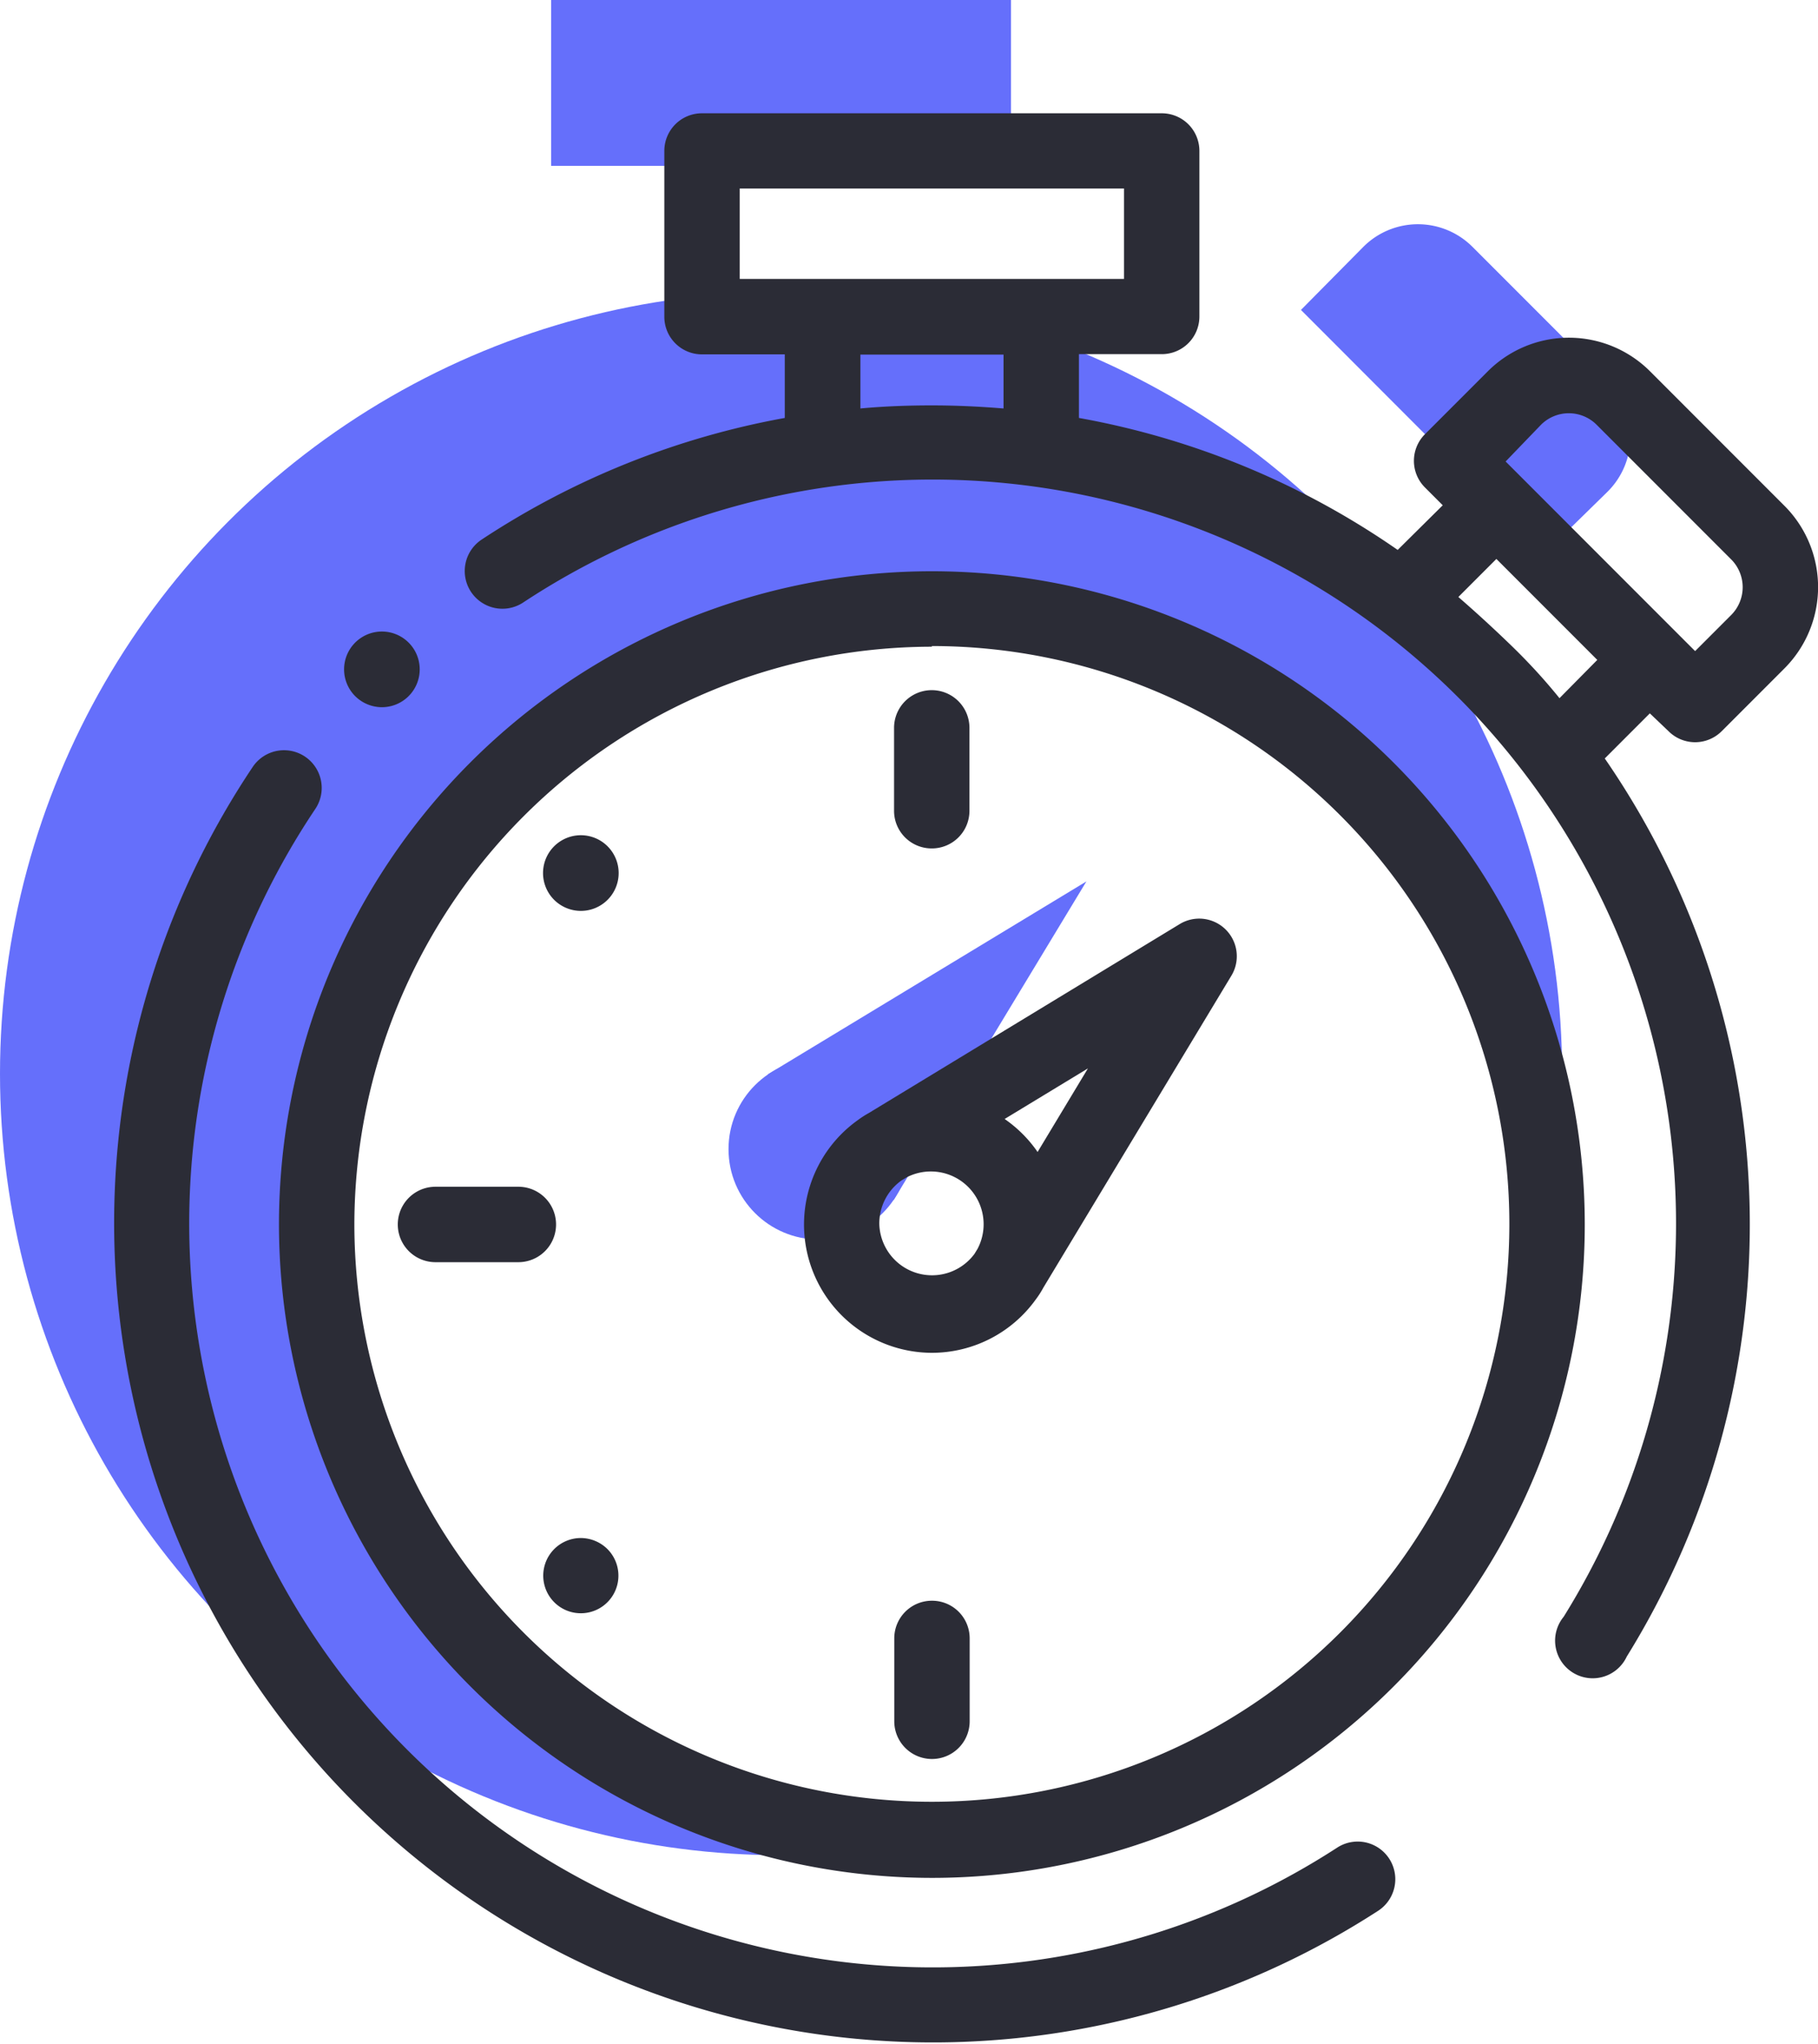 <?xml version="1.0" encoding="UTF-8"?> <svg xmlns="http://www.w3.org/2000/svg" viewBox="0 0 82.7 92.92"> <defs> <style>.ffd16f5b-6e0b-4e14-853a-8c17daa19d7a{fill:#656ffb;}.\30 6222ed5-2250-4de0-a0f2-23e4ffcb540b{fill:#fff;}.\37 f27bb53-2b2b-457c-8b97-1ffd6c742bdb{fill:#2b2c36;}</style> </defs> <title>Asset 3</title> <g id="6f469bdf-1088-4dbd-b6c5-66741d0f1e21" data-name="Layer 2"> <g id="74a93bd4-9344-46d4-bd85-a48e0b0a3ed2" data-name="Layer 1"> <circle class="ffd16f5b-6e0b-4e14-853a-8c17daa19d7a" cx="35.53" cy="48.81" r="35.53"></circle> <rect class="ffd16f5b-6e0b-4e14-853a-8c17daa19d7a" x="25.07" width="20.92" height="7.54"></rect> <path class="ffd16f5b-6e0b-4e14-853a-8c17daa19d7a" d="M70.25,25.17,59.18,14.09,62,11.24a3.51,3.51,0,0,1,5,0l6.12,6.12a3.51,3.51,0,0,1,0,5Z"></path> <circle class="06222ed5-2250-4de0-a0f2-23e4ffcb540b" cx="42.39" cy="55.67" r="27.98"></circle> <circle class="ffd16f5b-6e0b-4e14-853a-8c17daa19d7a" cx="37.25" cy="52.24" r="4.11"></circle> <polyline class="ffd16f5b-6e0b-4e14-853a-8c17daa19d7a" points="34.93 48.84 49.42 40.07 40.65 54.56"></polyline> <path class="7f27bb53-2b2b-457c-8b97-1ffd6c742bdb" d="M60.82,84A33.82,33.82,0,0,1,14.34,36.78a1.71,1.71,0,1,0-2.84-1.92,37.25,37.25,0,0,0,51.2,52A1.71,1.71,0,0,0,60.82,84Z"></path> <path class="7f27bb53-2b2b-457c-8b97-1ffd6c742bdb" d="M75.9,33.24a1.71,1.71,0,0,0,2.42,0l2.86-2.86a5.23,5.23,0,0,0,0-7.38l-6.12-6.12a5.22,5.22,0,0,0-7.38,0l-2.86,2.86a1.71,1.71,0,0,0,0,2.42l.81.81L63.58,25a36.82,36.82,0,0,0-14.5-6v-2.9h3.77a1.71,1.71,0,0,0,1.71-1.71V6.86a1.71,1.71,0,0,0-1.71-1.71H31.93a1.71,1.71,0,0,0-1.71,1.71V14.4a1.71,1.71,0,0,0,1.71,1.71H35.7V19a37,37,0,0,0-13.79,5.53,1.71,1.71,0,1,0,1.89,2.86A33.82,33.82,0,0,1,71.13,73.5,1.71,1.71,0,1,0,74,75.31a37.29,37.29,0,0,0-1-40.83l2.05-2.05ZM70.1,19.31a1.79,1.79,0,0,1,2.53,0l6.12,6.12a1.79,1.79,0,0,1,0,2.53L77.11,29.6l-.81-.81h0l-7-7h0l-.81-.81ZM33.65,8.57H51.13v4.11H33.65V8.57Zm5.49,10V16.12h6.51v2.45c-1.08-.09-2.16-.14-3.26-.14S40.21,18.47,39.13,18.57Zm31.8,13.17q-1-1.24-2.2-2.4t-2.4-2.2l1.73-1.73L72.66,30Z"></path> <path class="7f27bb53-2b2b-457c-8b97-1ffd6c742bdb" d="M42.39,38.57a1.71,1.71,0,0,0,1.71-1.71V33.09a1.71,1.71,0,0,0-3.43,0v3.77A1.71,1.71,0,0,0,42.39,38.57Z"></path> <path class="7f27bb53-2b2b-457c-8b97-1ffd6c742bdb" d="M42.39,72.77a1.71,1.71,0,0,0-1.71,1.71v3.77a1.71,1.71,0,0,0,3.43,0V74.48A1.71,1.71,0,0,0,42.39,72.77Z"></path> <path class="7f27bb53-2b2b-457c-8b97-1ffd6c742bdb" d="M26.42,69.92a1.71,1.71,0,1,0,1.21.5A1.73,1.73,0,0,0,26.42,69.92Z"></path> <path class="7f27bb53-2b2b-457c-8b97-1ffd6c742bdb" d="M19.81,57.38h3.77a1.71,1.71,0,0,0,0-3.43H19.81a1.71,1.71,0,0,0,0,3.43Z"></path> <path class="7f27bb53-2b2b-457c-8b97-1ffd6c742bdb" d="M26.42,41.41a1.72,1.72,0,1,0-1.21-.5A1.73,1.73,0,0,0,26.42,41.41Z"></path> <path class="7f27bb53-2b2b-457c-8b97-1ffd6c742bdb" d="M42.39,61.5a5.82,5.82,0,0,0,4.73-2.43,4.1,4.1,0,0,0,.34-.53L56,44.38A1.71,1.71,0,0,0,53.68,42L39.52,50.6a4.52,4.52,0,0,0-.51.33A5.83,5.83,0,0,0,42.39,61.5ZM40,55.67a2.4,2.4,0,0,1,1-2l.23-.14a2.4,2.4,0,0,1,3.24,3.24l-.14.23A2.4,2.4,0,0,1,40,55.67Zm7.2-3.3a5.87,5.87,0,0,0-1.5-1.5l3.79-2.3Z"></path> <path class="7f27bb53-2b2b-457c-8b97-1ffd6c742bdb" d="M42.39,85.37a29.7,29.7,0,1,0-29.7-29.7A29.73,29.73,0,0,0,42.39,85.37Zm0-56A26.27,26.27,0,1,1,16.12,55.67,26.3,26.3,0,0,1,42.39,29.4Z"></path> <path class="7f27bb53-2b2b-457c-8b97-1ffd6c742bdb" d="M17.37,32.15a1.72,1.72,0,1,0-1.21-.5A1.73,1.73,0,0,0,17.37,32.15Z"></path> </g> </g> </svg> 